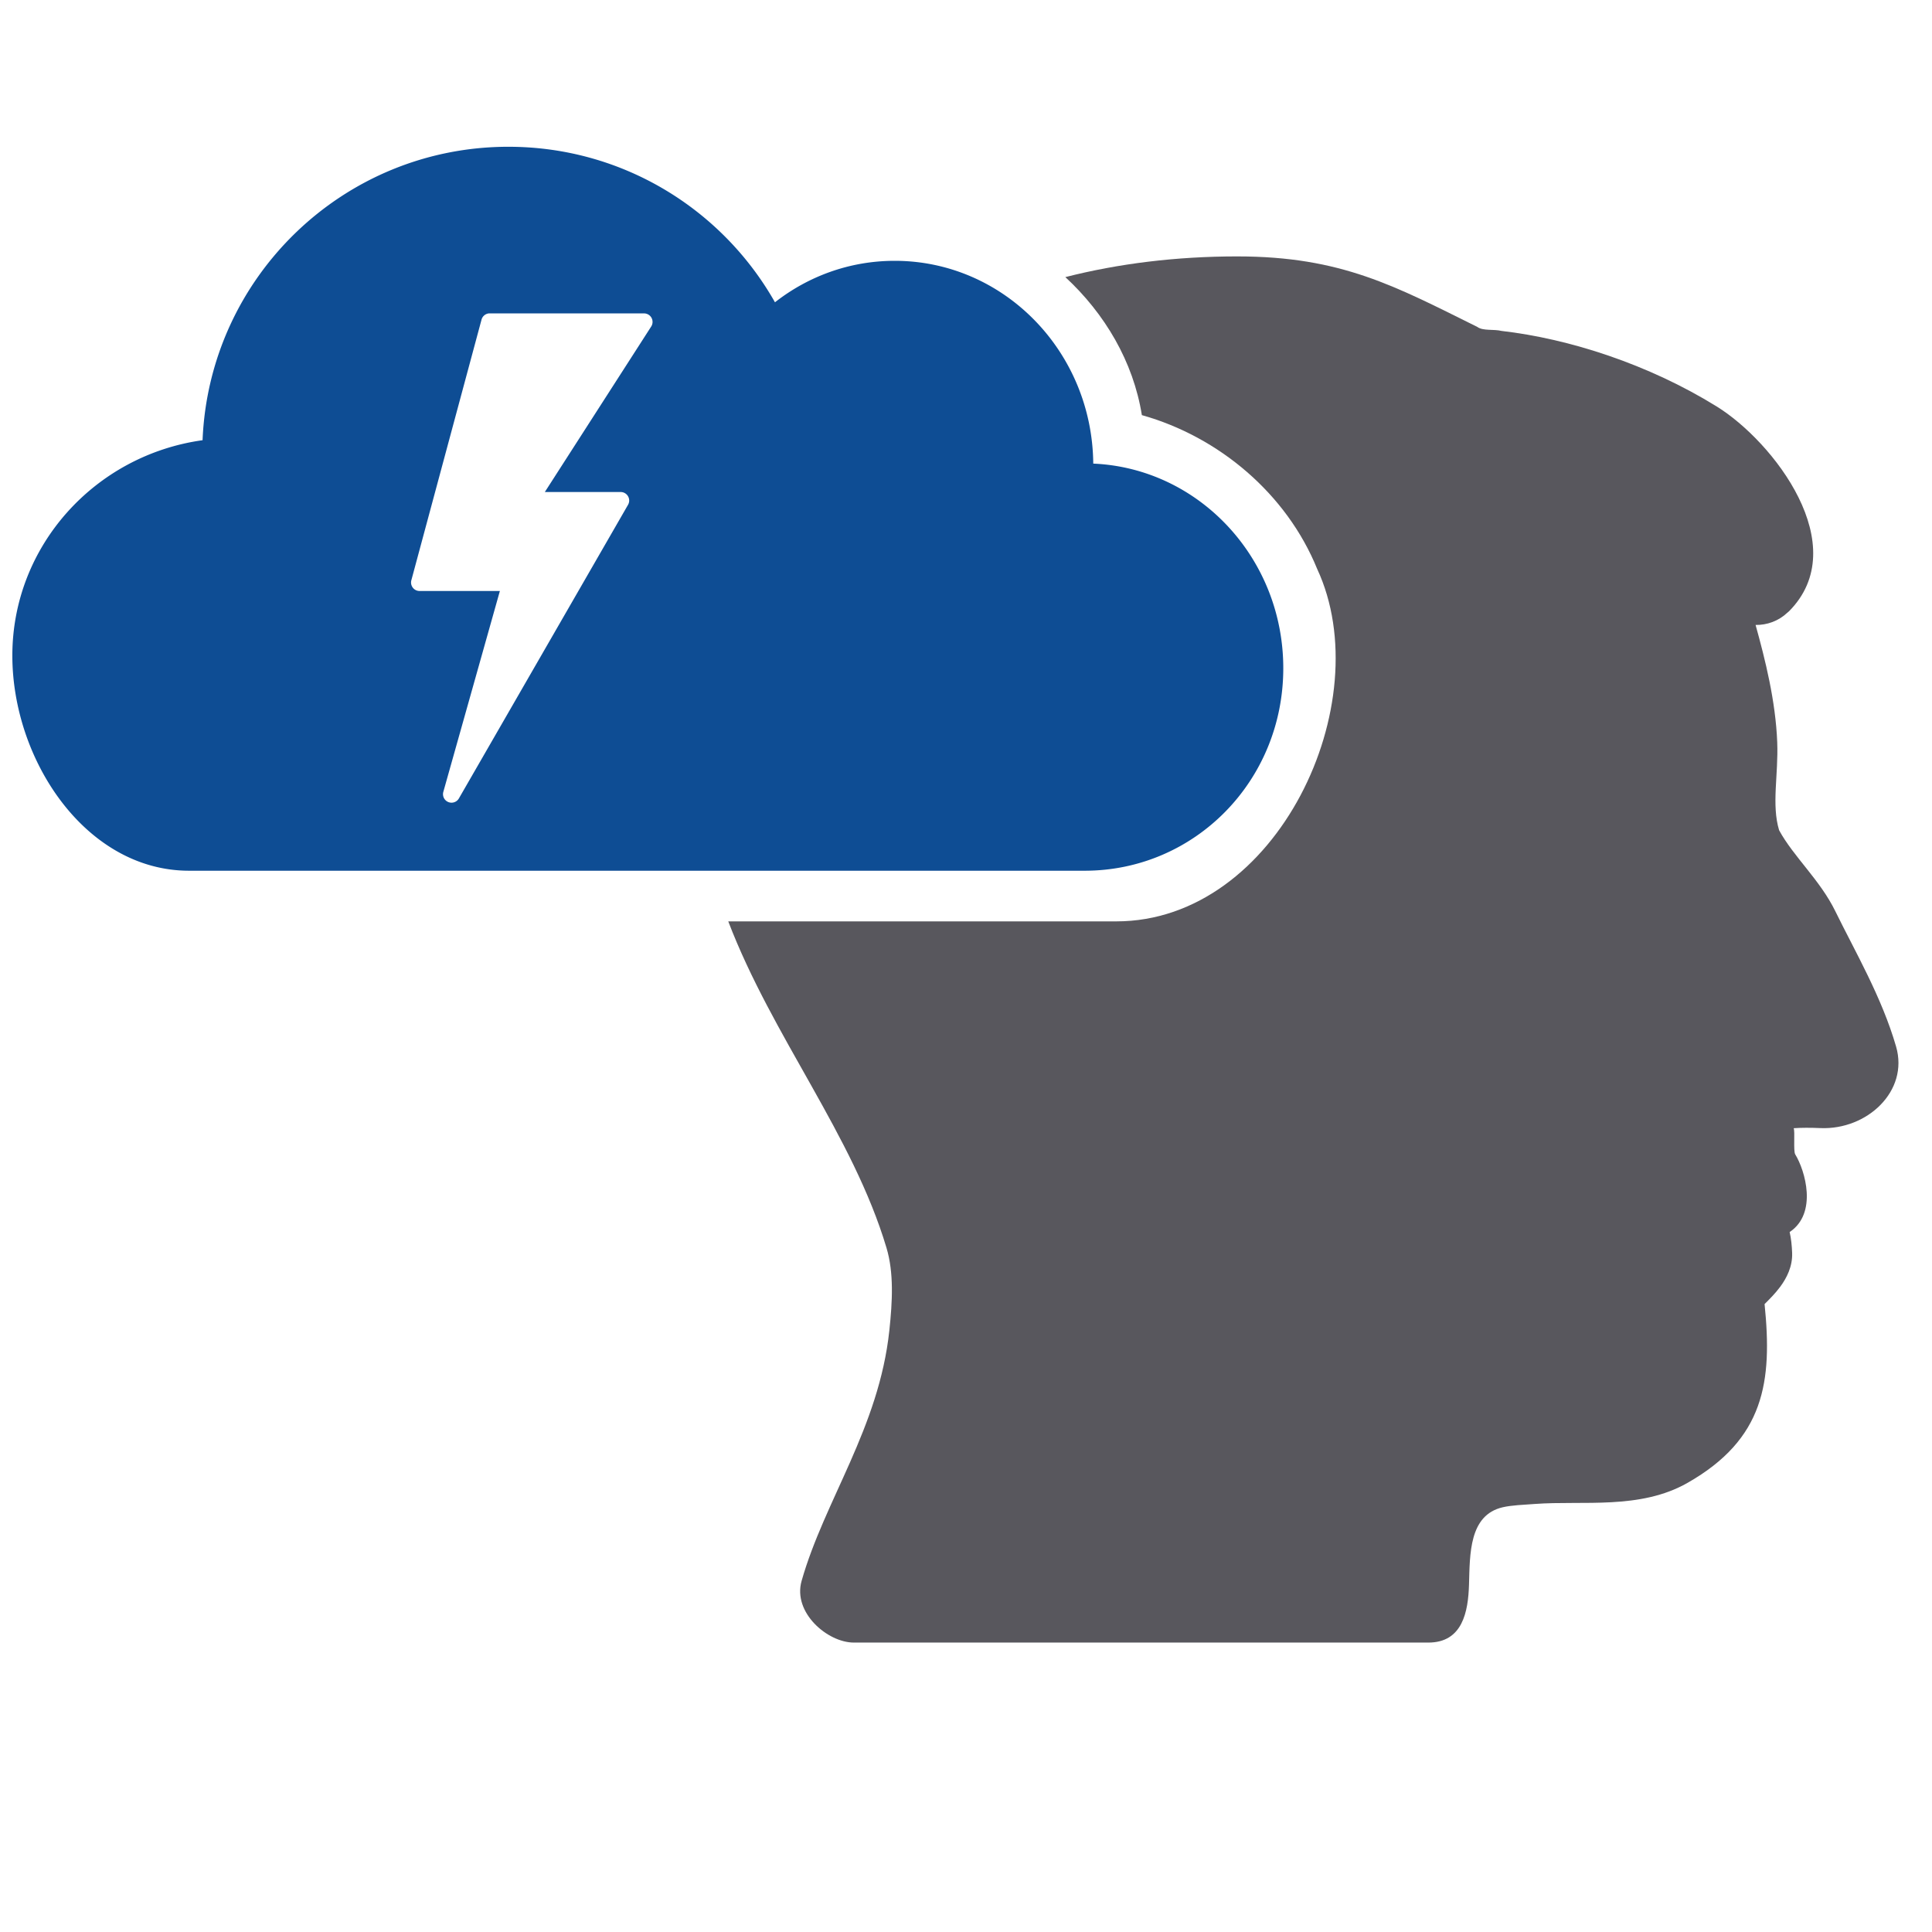 <svg viewBox="0 0 512 512" xml:space="preserve" xmlns="http://www.w3.org/2000/svg"><g fill-rule="evenodd" stroke-width=".501" stroke-linejoin="bevel" overflow="visible"><path d="M8668.875 57675.656c-16.159 0-31.38 1.897-45.438 5.469 10.424 9.637 17.955 22.333 20.22 36.469 20.434 5.74 38.276 20.848 46.312 40.625 16.469 35.354-10.48 93.134-53.094 93.134h-102.5c11.658 30.482 32.907 56.464 41.812 86.272 1.973 6.602 1.562 14.197.75 21.813-2.743 25.745-17.128 44.847-23.187 66.187-2.377 8.375 6.858 16.281 13.812 16.281h151.782c9.058 0 10.537-8.154 10.75-15.344.238-8.025-.01-18.35 8.906-20.406 2.402-.553 5.441-.649 8.5-.875 12.755-.94 27.773 1.573 40.312-5.562 20.391-11.607 22.458-26.798 20.375-47.25 1.318-1.313 2.771-2.744 4.125-4.563 1.722-2.316 3.28-5.369 3.157-8.937-.065-1.847-.268-3.887-.657-5.531 7.438-4.983 4.09-16.275 1.47-20.532-.536-.873-.01-6.091-.407-6.906 2.095-.148 4.47-.139 7.062-.03 12.343.52 23.402-9.765 20-21.531-3.79-13.113-10.886-25.185-16.062-35.782-4.055-8.276-11.044-14.393-14.844-21.375-2.054-6.756-.166-14.674-.5-23.25-.424-10.938-3.2-21.934-5.719-31 3.023.04 6.04-1.014 8.407-3.25.144-.112.265-.226.406-.343 17.212-17.297-4.052-44.836-19.125-54.157-18.026-11.146-38.933-17.879-56.813-19.937-2.043-.512-4.902.05-6.406-1.063-21.647-10.714-35.839-18.623-63.406-18.625z" style="text-indent:0;text-align:start;line-height:normal;text-transform:none;block-progression:tb;marker:none;-inkscape-font-specification:Sans" transform="matrix(1.003 0 0 1.003 -8366.982 -57780.733)" font-size="medium" font-style="normal" font-variant="normal" font-weight="400" font-stretch="normal" text-decoration="none" letter-spacing="normal" word-spacing="normal" direction="ltr" writing-mode="lr-tb" text-anchor="start" baseline-shift="baseline" color="#000000" fill="#58575d" fill-opacity="1" fill-rule="evenodd" stroke="none" stroke-width="18" visibility="visible" display="inline" overflow="visible" enable-background="accumulate" font-family="Sans" class="fill-333333"></path><path d="M8476.281 57646.688c-43.551 0-79.052 34.413-80.803 77.533-28.42 3.952-50.26 27.931-50.26 56.901 0 27.733 19.499 56.847 46.685 56.847h236.663c28.958 0 52.456-23.621 52.456-53.502 0-29.108-22.29-52.855-50.208-54.065-.267-29.646-23.665-53.58-52.456-53.58-11.888 0-22.848 4.076-31.642 10.957-13.888-24.536-40.228-41.091-70.435-41.091zm-5.158 44.027a2.249 2.249 0 0 1 .025 0 2.249 2.249 0 0 1 .204 0h40.759a2.249 2.249 0 0 1 1.915 3.448l-28.117 43.747h20.022a2.249 2.249 0 0 1 1.966 3.372l-44.692 77.585a2.249 2.249 0 0 1-4.112-1.737l14.94-53.069h-21.222a2.249 2.249 0 0 1-2.17-2.834l18.54-68.851a2.249 2.249 0 0 1 1.941-1.661z" transform="matrix(1.003 0 0 1.003 -8366.982 -57780.733)" fill="#0e4d94" fill-opacity="1" fill-rule="evenodd" stroke="none" overflow="visible" class="fill-00a1f1"></path></g></svg>